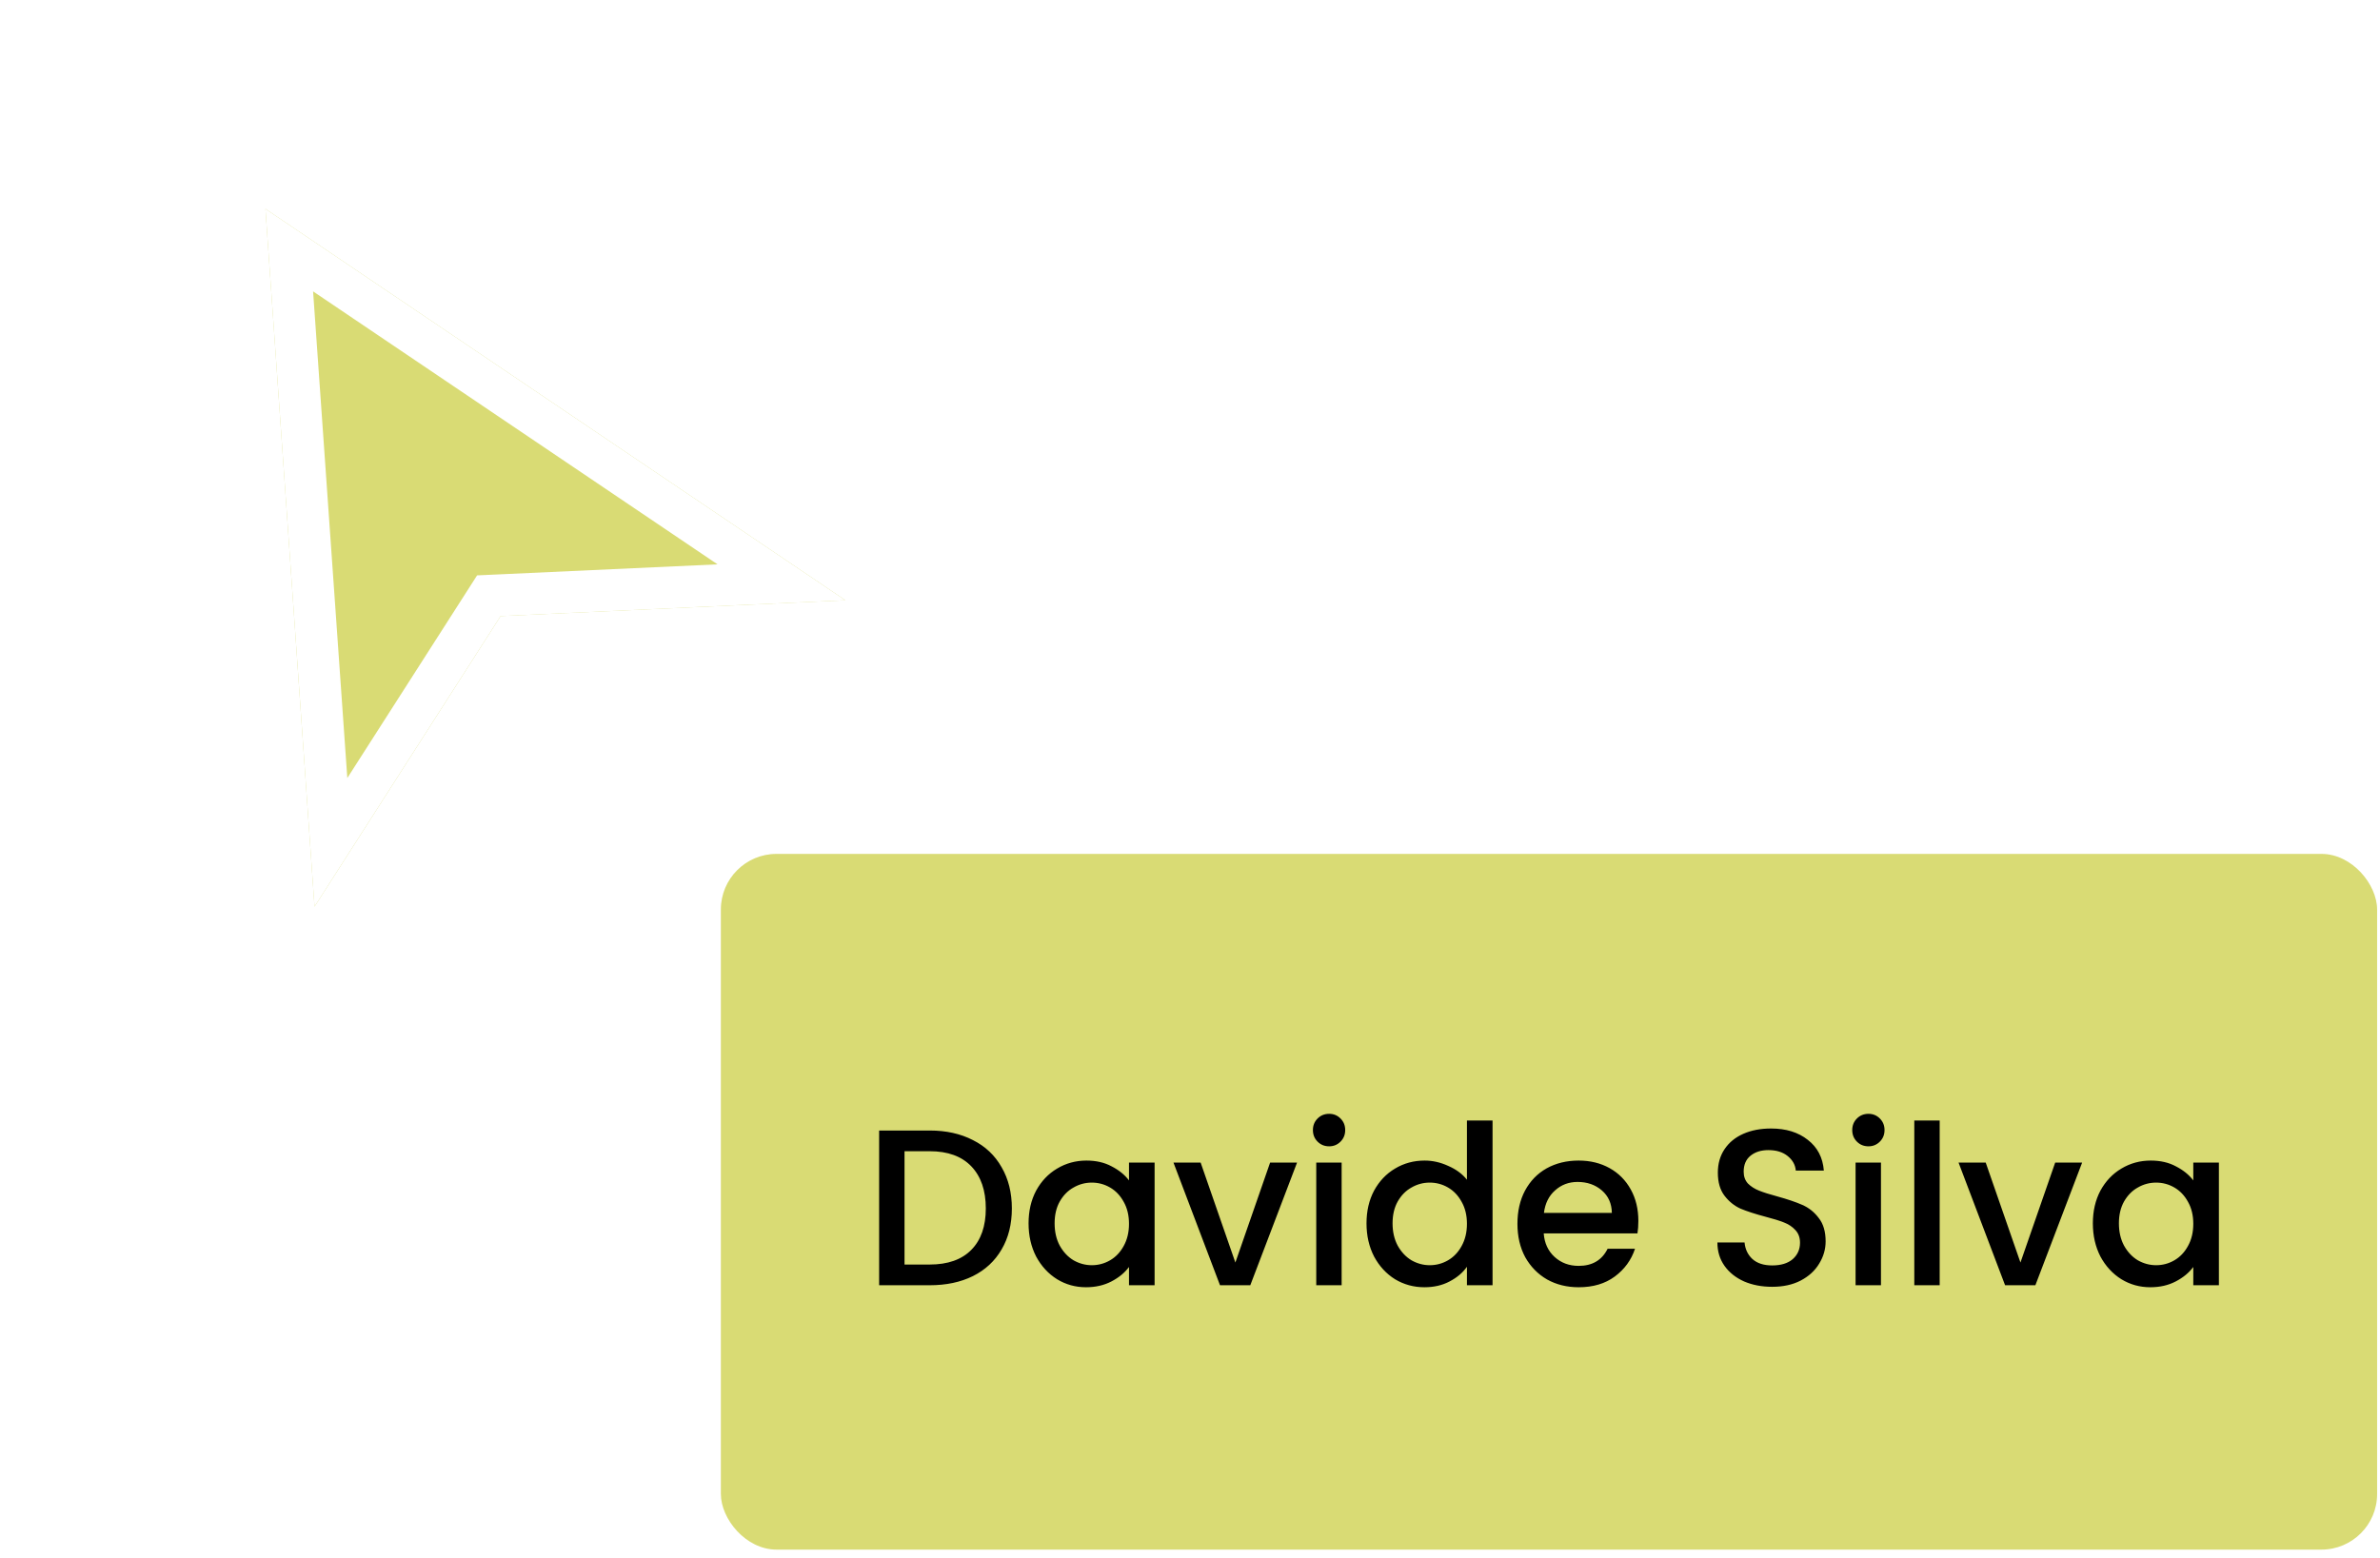 <svg width="171" height="112" viewBox="0 0 171 112" fill="none" xmlns="http://www.w3.org/2000/svg">
<g filter="url(#filter0_d_108_1300)">
<path d="M19.071 11.011L60.739 39.139L35.968 40.277L22.597 61.161L19.071 11.011Z" fill="#D9DB74"/>
<path d="M23.776 56.538L20.783 13.976L56.147 37.849L35.899 38.779L35.123 38.814L34.705 39.468L23.776 56.538Z" stroke="white" stroke-width="3"/>
</g>
<rect x="51.793" y="61.368" width="119" height="50" rx="4" fill="#D9DB74"/>
<path d="M66.797 81.248C67.981 81.248 69.016 81.478 69.901 81.936C70.797 82.384 71.485 83.035 71.965 83.888C72.456 84.731 72.701 85.718 72.701 86.848C72.701 87.979 72.456 88.96 71.965 89.792C71.485 90.624 70.797 91.264 69.901 91.712C69.016 92.15 67.981 92.368 66.797 92.368H63.165V81.248H66.797ZM66.797 90.88C68.098 90.88 69.096 90.528 69.789 89.824C70.482 89.12 70.829 88.128 70.829 86.848C70.829 85.558 70.482 84.549 69.789 83.824C69.096 83.099 68.098 82.736 66.797 82.736H64.989V90.88H66.797ZM73.901 87.92C73.901 87.035 74.082 86.251 74.445 85.568C74.818 84.885 75.319 84.358 75.949 83.984C76.589 83.6 77.293 83.408 78.061 83.408C78.754 83.408 79.357 83.547 79.869 83.824C80.391 84.091 80.807 84.427 81.117 84.832V83.552H82.957V92.368H81.117V91.056C80.807 91.472 80.386 91.819 79.853 92.096C79.319 92.374 78.711 92.512 78.029 92.512C77.271 92.512 76.578 92.32 75.949 91.936C75.319 91.541 74.818 90.998 74.445 90.304C74.082 89.6 73.901 88.805 73.901 87.92ZM81.117 87.952C81.117 87.344 80.989 86.816 80.733 86.368C80.487 85.92 80.162 85.579 79.757 85.344C79.351 85.109 78.914 84.992 78.445 84.992C77.975 84.992 77.538 85.109 77.133 85.344C76.727 85.568 76.397 85.904 76.141 86.352C75.895 86.79 75.773 87.312 75.773 87.92C75.773 88.528 75.895 89.061 76.141 89.52C76.397 89.979 76.727 90.331 77.133 90.576C77.549 90.811 77.986 90.928 78.445 90.928C78.914 90.928 79.351 90.811 79.757 90.576C80.162 90.341 80.487 90 80.733 89.552C80.989 89.094 81.117 88.56 81.117 87.952ZM88.76 90.736L91.256 83.552H93.192L89.832 92.368H87.656L84.312 83.552H86.264L88.76 90.736ZM95.499 82.384C95.168 82.384 94.891 82.272 94.667 82.048C94.443 81.824 94.331 81.547 94.331 81.216C94.331 80.885 94.443 80.608 94.667 80.384C94.891 80.16 95.168 80.048 95.499 80.048C95.819 80.048 96.091 80.16 96.315 80.384C96.539 80.608 96.651 80.885 96.651 81.216C96.651 81.547 96.539 81.824 96.315 82.048C96.091 82.272 95.819 82.384 95.499 82.384ZM96.395 83.552V92.368H94.571V83.552H96.395ZM98.182 87.92C98.182 87.035 98.363 86.251 98.726 85.568C99.099 84.885 99.6 84.358 100.23 83.984C100.87 83.6 101.579 83.408 102.358 83.408C102.934 83.408 103.499 83.536 104.054 83.792C104.619 84.037 105.067 84.368 105.398 84.784V80.528H107.238V92.368H105.398V91.04C105.099 91.467 104.683 91.819 104.15 92.096C103.627 92.374 103.025 92.512 102.342 92.512C101.574 92.512 100.87 92.32 100.23 91.936C99.6 91.541 99.099 90.998 98.726 90.304C98.363 89.6 98.182 88.805 98.182 87.92ZM105.398 87.952C105.398 87.344 105.27 86.816 105.014 86.368C104.769 85.92 104.443 85.579 104.038 85.344C103.633 85.109 103.195 84.992 102.726 84.992C102.257 84.992 101.819 85.109 101.414 85.344C101.009 85.568 100.678 85.904 100.422 86.352C100.177 86.79 100.054 87.312 100.054 87.92C100.054 88.528 100.177 89.061 100.422 89.52C100.678 89.979 101.009 90.331 101.414 90.576C101.83 90.811 102.267 90.928 102.726 90.928C103.195 90.928 103.633 90.811 104.038 90.576C104.443 90.341 104.769 90 105.014 89.552C105.27 89.094 105.398 88.56 105.398 87.952ZM117.714 87.744C117.714 88.075 117.692 88.374 117.65 88.64H110.914C110.967 89.344 111.228 89.909 111.698 90.336C112.167 90.763 112.743 90.976 113.426 90.976C114.407 90.976 115.1 90.566 115.506 89.744H117.474C117.207 90.555 116.722 91.222 116.018 91.744C115.324 92.256 114.46 92.512 113.426 92.512C112.583 92.512 111.826 92.326 111.154 91.952C110.492 91.568 109.97 91.035 109.586 90.352C109.212 89.659 109.026 88.859 109.026 87.952C109.026 87.046 109.207 86.251 109.57 85.568C109.943 84.875 110.46 84.341 111.122 83.968C111.794 83.595 112.562 83.408 113.426 83.408C114.258 83.408 114.999 83.59 115.65 83.952C116.3 84.315 116.807 84.827 117.17 85.488C117.532 86.139 117.714 86.891 117.714 87.744ZM115.81 87.168C115.799 86.496 115.559 85.957 115.09 85.552C114.62 85.147 114.039 84.944 113.346 84.944C112.716 84.944 112.178 85.147 111.73 85.552C111.282 85.947 111.015 86.486 110.93 87.168H115.81ZM127.329 92.48C126.582 92.48 125.91 92.352 125.313 92.096C124.716 91.829 124.246 91.456 123.905 90.976C123.564 90.496 123.393 89.936 123.393 89.296H125.345C125.388 89.776 125.574 90.171 125.905 90.48C126.246 90.79 126.721 90.944 127.329 90.944C127.958 90.944 128.449 90.795 128.801 90.496C129.153 90.187 129.329 89.792 129.329 89.312C129.329 88.939 129.217 88.635 128.993 88.4C128.78 88.165 128.508 87.984 128.177 87.856C127.857 87.728 127.409 87.59 126.833 87.44C126.108 87.248 125.516 87.056 125.057 86.864C124.609 86.662 124.225 86.352 123.905 85.936C123.585 85.52 123.425 84.966 123.425 84.272C123.425 83.632 123.585 83.072 123.905 82.592C124.225 82.112 124.673 81.744 125.249 81.488C125.825 81.232 126.492 81.104 127.249 81.104C128.326 81.104 129.206 81.376 129.889 81.92C130.582 82.454 130.966 83.189 131.041 84.128H129.025C128.993 83.723 128.801 83.376 128.449 83.088C128.097 82.8 127.633 82.656 127.057 82.656C126.534 82.656 126.108 82.79 125.777 83.056C125.446 83.323 125.281 83.707 125.281 84.208C125.281 84.549 125.382 84.832 125.585 85.056C125.798 85.269 126.065 85.44 126.385 85.568C126.705 85.696 127.142 85.835 127.697 85.984C128.433 86.187 129.03 86.389 129.489 86.592C129.958 86.795 130.353 87.109 130.673 87.536C131.004 87.952 131.169 88.512 131.169 89.216C131.169 89.781 131.014 90.315 130.705 90.816C130.406 91.317 129.964 91.723 129.377 92.032C128.801 92.331 128.118 92.48 127.329 92.48ZM134.249 82.384C133.918 82.384 133.641 82.272 133.417 82.048C133.193 81.824 133.081 81.547 133.081 81.216C133.081 80.885 133.193 80.608 133.417 80.384C133.641 80.16 133.918 80.048 134.249 80.048C134.569 80.048 134.841 80.16 135.065 80.384C135.289 80.608 135.401 80.885 135.401 81.216C135.401 81.547 135.289 81.824 135.065 82.048C134.841 82.272 134.569 82.384 134.249 82.384ZM135.145 83.552V92.368H133.321V83.552H135.145ZM139.364 80.528V92.368H137.54V80.528H139.364ZM145.167 90.736L147.663 83.552H149.599L146.239 92.368H144.063L140.719 83.552H142.671L145.167 90.736ZM150.369 87.92C150.369 87.035 150.551 86.251 150.913 85.568C151.287 84.885 151.788 84.358 152.417 83.984C153.057 83.6 153.761 83.408 154.529 83.408C155.223 83.408 155.825 83.547 156.337 83.824C156.86 84.091 157.276 84.427 157.585 84.832V83.552H159.425V92.368H157.585V91.056C157.276 91.472 156.855 91.819 156.321 92.096C155.788 92.374 155.18 92.512 154.497 92.512C153.74 92.512 153.047 92.32 152.417 91.936C151.788 91.541 151.287 90.998 150.913 90.304C150.551 89.6 150.369 88.805 150.369 87.92ZM157.585 87.952C157.585 87.344 157.457 86.816 157.201 86.368C156.956 85.92 156.631 85.579 156.225 85.344C155.82 85.109 155.383 84.992 154.913 84.992C154.444 84.992 154.007 85.109 153.601 85.344C153.196 85.568 152.865 85.904 152.609 86.352C152.364 86.79 152.241 87.312 152.241 87.92C152.241 88.528 152.364 89.061 152.609 89.52C152.865 89.979 153.196 90.331 153.601 90.576C154.017 90.811 154.455 90.928 154.913 90.928C155.383 90.928 155.82 90.811 156.225 90.576C156.631 90.341 156.956 90 157.201 89.552C157.457 89.094 157.585 88.56 157.585 87.952Z" fill="black"/>
<defs>
<filter id="filter0_d_108_1300" x="15.071" y="11.011" width="49.668" height="58.15" filterUnits="userSpaceOnUse" color-interpolation-filters="sRGB">
<feFlood flood-opacity="0" result="BackgroundImageFix"/>
<feColorMatrix in="SourceAlpha" type="matrix" values="0 0 0 0 0 0 0 0 0 0 0 0 0 0 0 0 0 0 127 0" result="hardAlpha"/>
<feOffset dy="4"/>
<feGaussianBlur stdDeviation="2"/>
<feComposite in2="hardAlpha" operator="out"/>
<feColorMatrix type="matrix" values="0 0 0 0 0 0 0 0 0 0 0 0 0 0 0 0 0 0 0.25 0"/>
<feBlend mode="normal" in2="BackgroundImageFix" result="effect1_dropShadow_108_1300"/>
<feBlend mode="normal" in="SourceGraphic" in2="effect1_dropShadow_108_1300" result="shape"/>
</filter>
</defs>
</svg>
